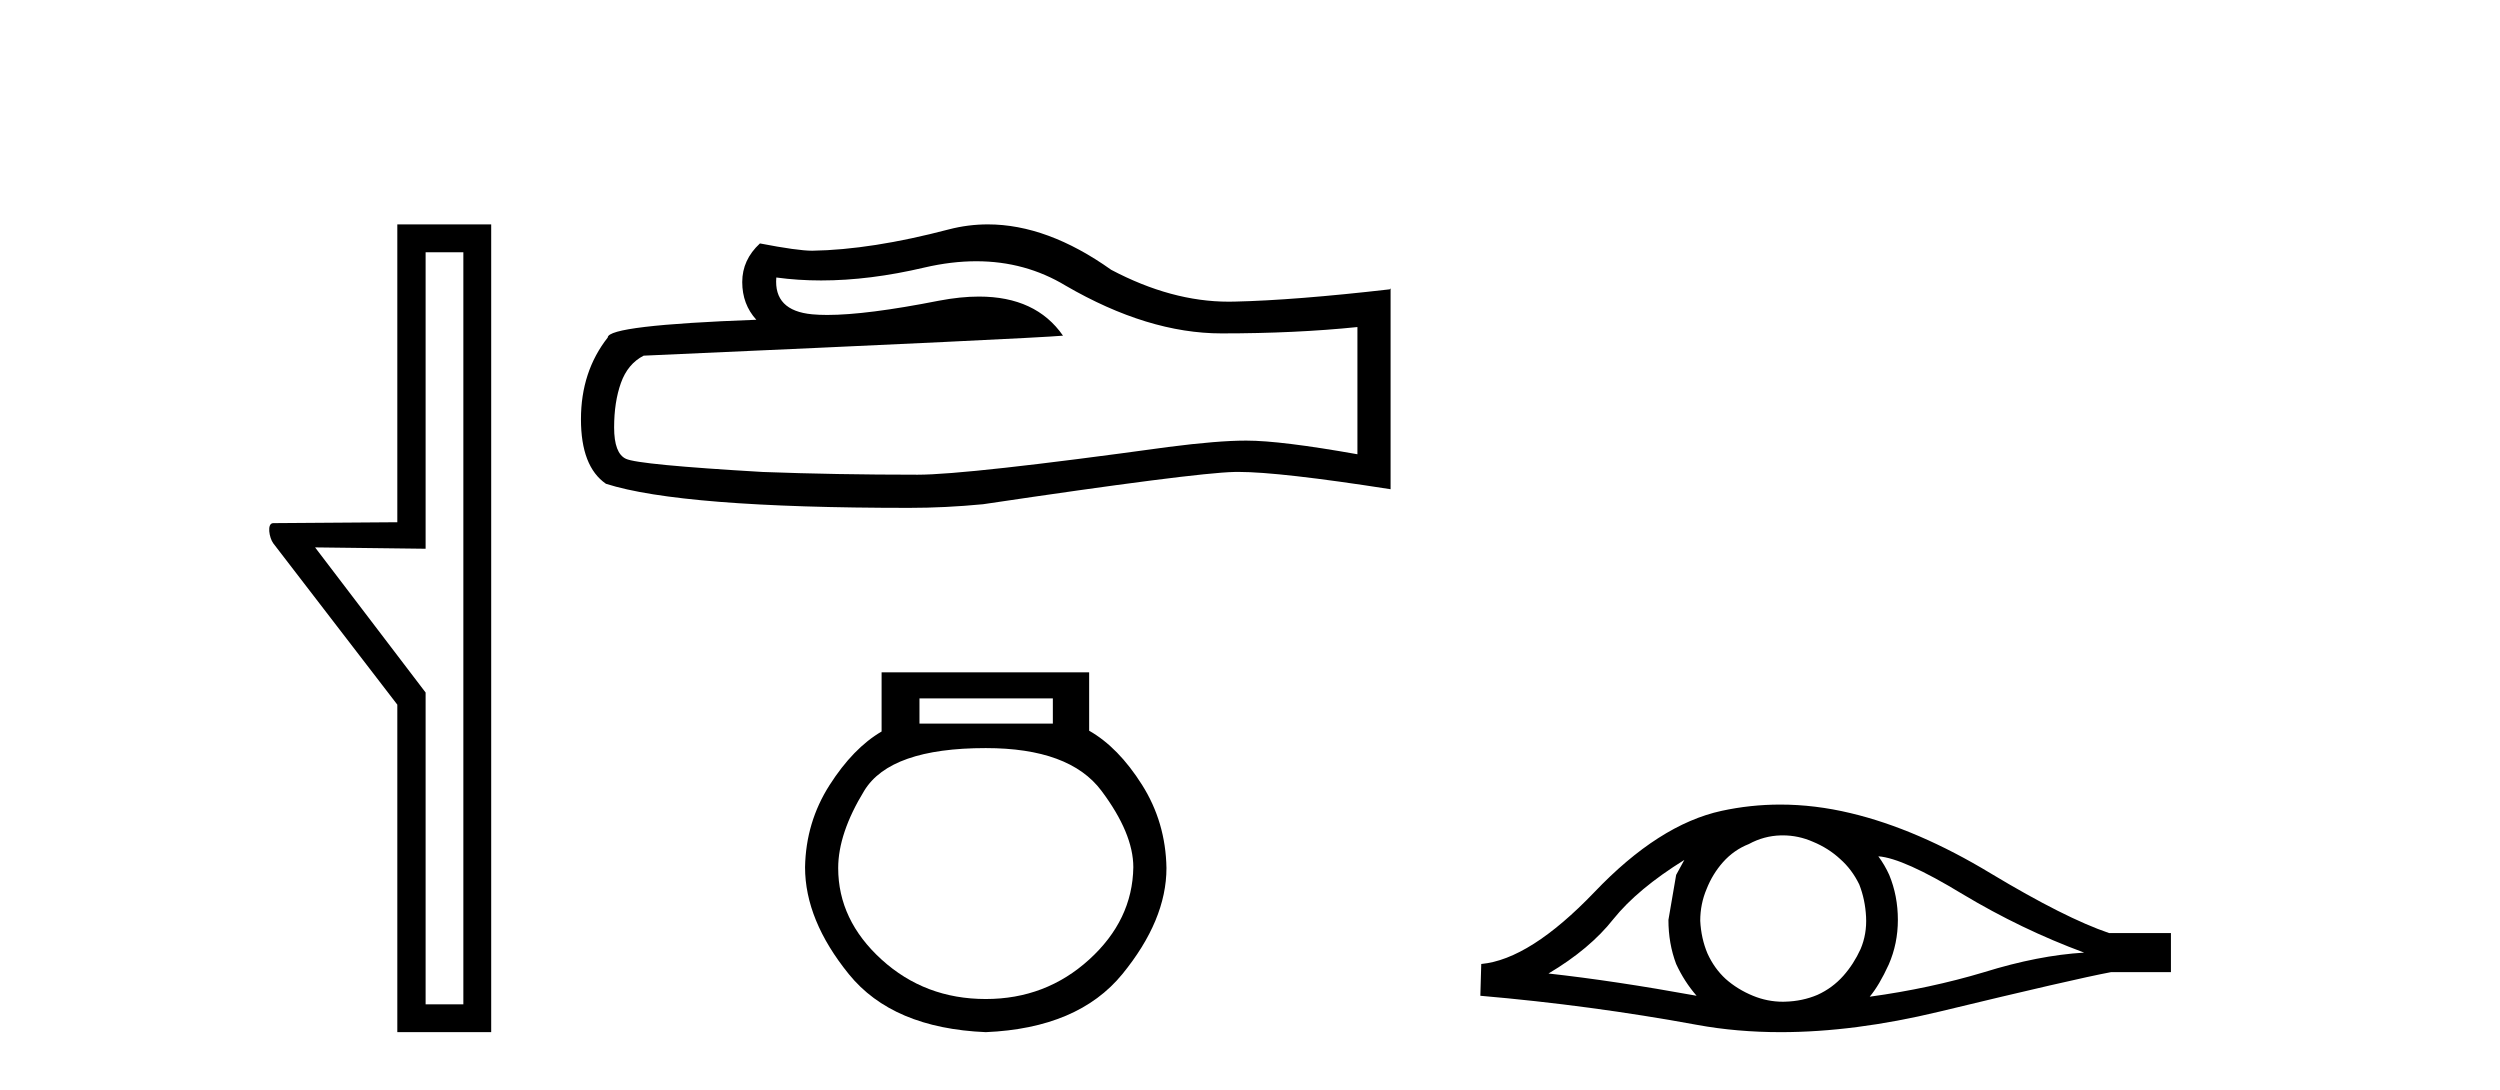 <?xml version='1.0' encoding='UTF-8' standalone='yes'?><svg xmlns='http://www.w3.org/2000/svg' xmlns:xlink='http://www.w3.org/1999/xlink' width='94.0' height='41.0' ><path d='M 17.422 9.484 L 17.422 37.762 L 16.003 37.762 L 16.003 26.039 L 11.847 20.582 L 16.003 20.633 L 16.003 9.484 ZM 14.939 8.437 L 14.939 19.636 L 10.276 19.67 C 10.023 19.67 10.124 20.228 10.276 20.43 L 14.939 26.495 L 14.939 38.809 L 18.469 38.809 L 18.469 8.437 Z' style='fill:#000000;stroke:none' /><path d='M 36.708 9.823 Q 38.552 9.823 40.071 10.742 Q 43.163 12.536 45.931 12.536 Q 48.716 12.536 51.039 12.297 L 51.039 17.08 Q 48.152 16.567 46.871 16.567 L 46.836 16.567 Q 45.794 16.567 43.932 16.806 Q 36.364 17.849 34.502 17.849 Q 31.41 17.849 28.677 17.746 Q 23.996 17.473 23.535 17.251 Q 23.091 17.046 23.091 16.072 Q 23.091 15.115 23.347 14.398 Q 23.603 13.68 24.201 13.373 Q 38.824 12.724 39.969 12.621 Q 38.95 11.151 36.811 11.151 Q 36.117 11.151 35.305 11.306 Q 32.582 11.842 31.105 11.842 Q 30.795 11.842 30.539 11.818 Q 29.087 11.682 29.189 10.434 L 29.189 10.434 Q 30.005 10.545 30.874 10.545 Q 32.699 10.545 34.759 10.059 Q 35.775 9.823 36.708 9.823 ZM 37.143 8.437 Q 36.403 8.437 35.681 8.624 Q 32.76 9.392 30.539 9.427 Q 29.992 9.427 28.574 9.153 Q 27.908 9.768 27.908 10.605 Q 27.908 11.442 28.438 12.023 Q 22.852 12.228 22.852 12.689 Q 21.844 13.971 21.844 15.764 Q 21.844 17.541 22.783 18.19 Q 25.619 19.096 34.178 19.096 Q 35.544 19.096 36.962 18.959 Q 44.889 17.78 46.409 17.746 Q 46.481 17.744 46.559 17.744 Q 48.121 17.744 52.286 18.395 L 52.286 10.844 L 52.252 10.879 Q 48.681 11.289 46.426 11.34 Q 46.311 11.343 46.195 11.343 Q 44.049 11.343 41.78 10.144 Q 39.379 8.437 37.143 8.437 Z' style='fill:#000000;stroke:none' /><path d='M 39.587 26.259 L 39.587 27.208 L 34.572 27.208 L 34.572 26.259 ZM 37.065 28.128 Q 40.21 28.128 41.412 29.73 Q 42.613 31.332 42.613 32.608 Q 42.584 34.596 40.952 36.08 Q 39.32 37.563 37.065 37.563 Q 34.78 37.563 33.148 36.08 Q 31.516 34.596 31.516 32.638 Q 31.516 31.332 32.496 29.73 Q 33.475 28.128 37.065 28.128 ZM 33.148 25.279 L 33.148 27.505 Q 32.08 28.128 31.19 29.522 Q 30.3 30.917 30.27 32.608 Q 30.27 34.596 31.917 36.629 Q 33.564 38.661 37.065 38.809 Q 40.536 38.661 42.198 36.629 Q 43.859 34.596 43.859 32.638 Q 43.83 30.917 42.94 29.508 Q 42.049 28.098 40.952 27.475 L 40.952 25.279 Z' style='fill:#000000;stroke:none' /><path d='M 63.331 32.333 Q 63.194 32.59 63.023 32.897 L 62.733 34.588 Q 62.733 35.477 63.023 36.246 Q 63.331 36.912 63.792 37.441 Q 60.7 36.878 58.223 36.604 Q 59.778 35.682 60.666 34.554 Q 61.571 33.427 63.331 32.333 ZM 70.625 32.197 Q 71.565 32.265 73.786 33.615 Q 76.007 34.947 78.364 35.818 Q 76.639 35.921 74.606 36.553 Q 72.556 37.168 70.301 37.476 Q 70.66 37.048 71.018 36.263 Q 71.36 35.477 71.36 34.588 Q 71.36 33.683 71.035 32.897 Q 70.865 32.521 70.625 32.197 ZM 67.031 31.41 Q 67.621 31.41 68.165 31.65 Q 68.746 31.889 69.19 32.299 Q 69.635 32.692 69.908 33.256 Q 70.13 33.82 70.164 34.469 Q 70.198 35.118 69.959 35.682 Q 69.703 36.246 69.31 36.69 Q 68.9 37.151 68.336 37.407 Q 67.773 37.646 67.123 37.663 Q 67.081 37.665 67.039 37.665 Q 66.453 37.665 65.911 37.441 Q 65.33 37.202 64.886 36.809 Q 64.458 36.416 64.202 35.853 Q 63.963 35.289 63.929 34.623 Q 63.929 33.991 64.168 33.427 Q 64.39 32.863 64.783 32.419 Q 65.193 31.958 65.757 31.736 Q 66.321 31.428 66.953 31.411 Q 66.992 31.41 67.031 31.41 ZM 66.937 30.252 Q 65.82 30.252 64.732 30.488 Q 62.374 31.001 59.948 33.546 Q 57.523 36.075 55.695 36.246 L 55.661 37.441 Q 59.812 37.8 63.809 38.535 Q 65.304 38.809 66.954 38.809 Q 69.717 38.809 72.915 38.039 Q 78.005 36.809 79.372 36.553 L 81.627 36.553 L 81.627 35.084 L 79.304 35.084 Q 77.647 34.52 74.862 32.846 Q 72.095 31.172 69.583 30.574 Q 68.24 30.252 66.937 30.252 Z' style='fill:#000000;stroke:none' /></svg>